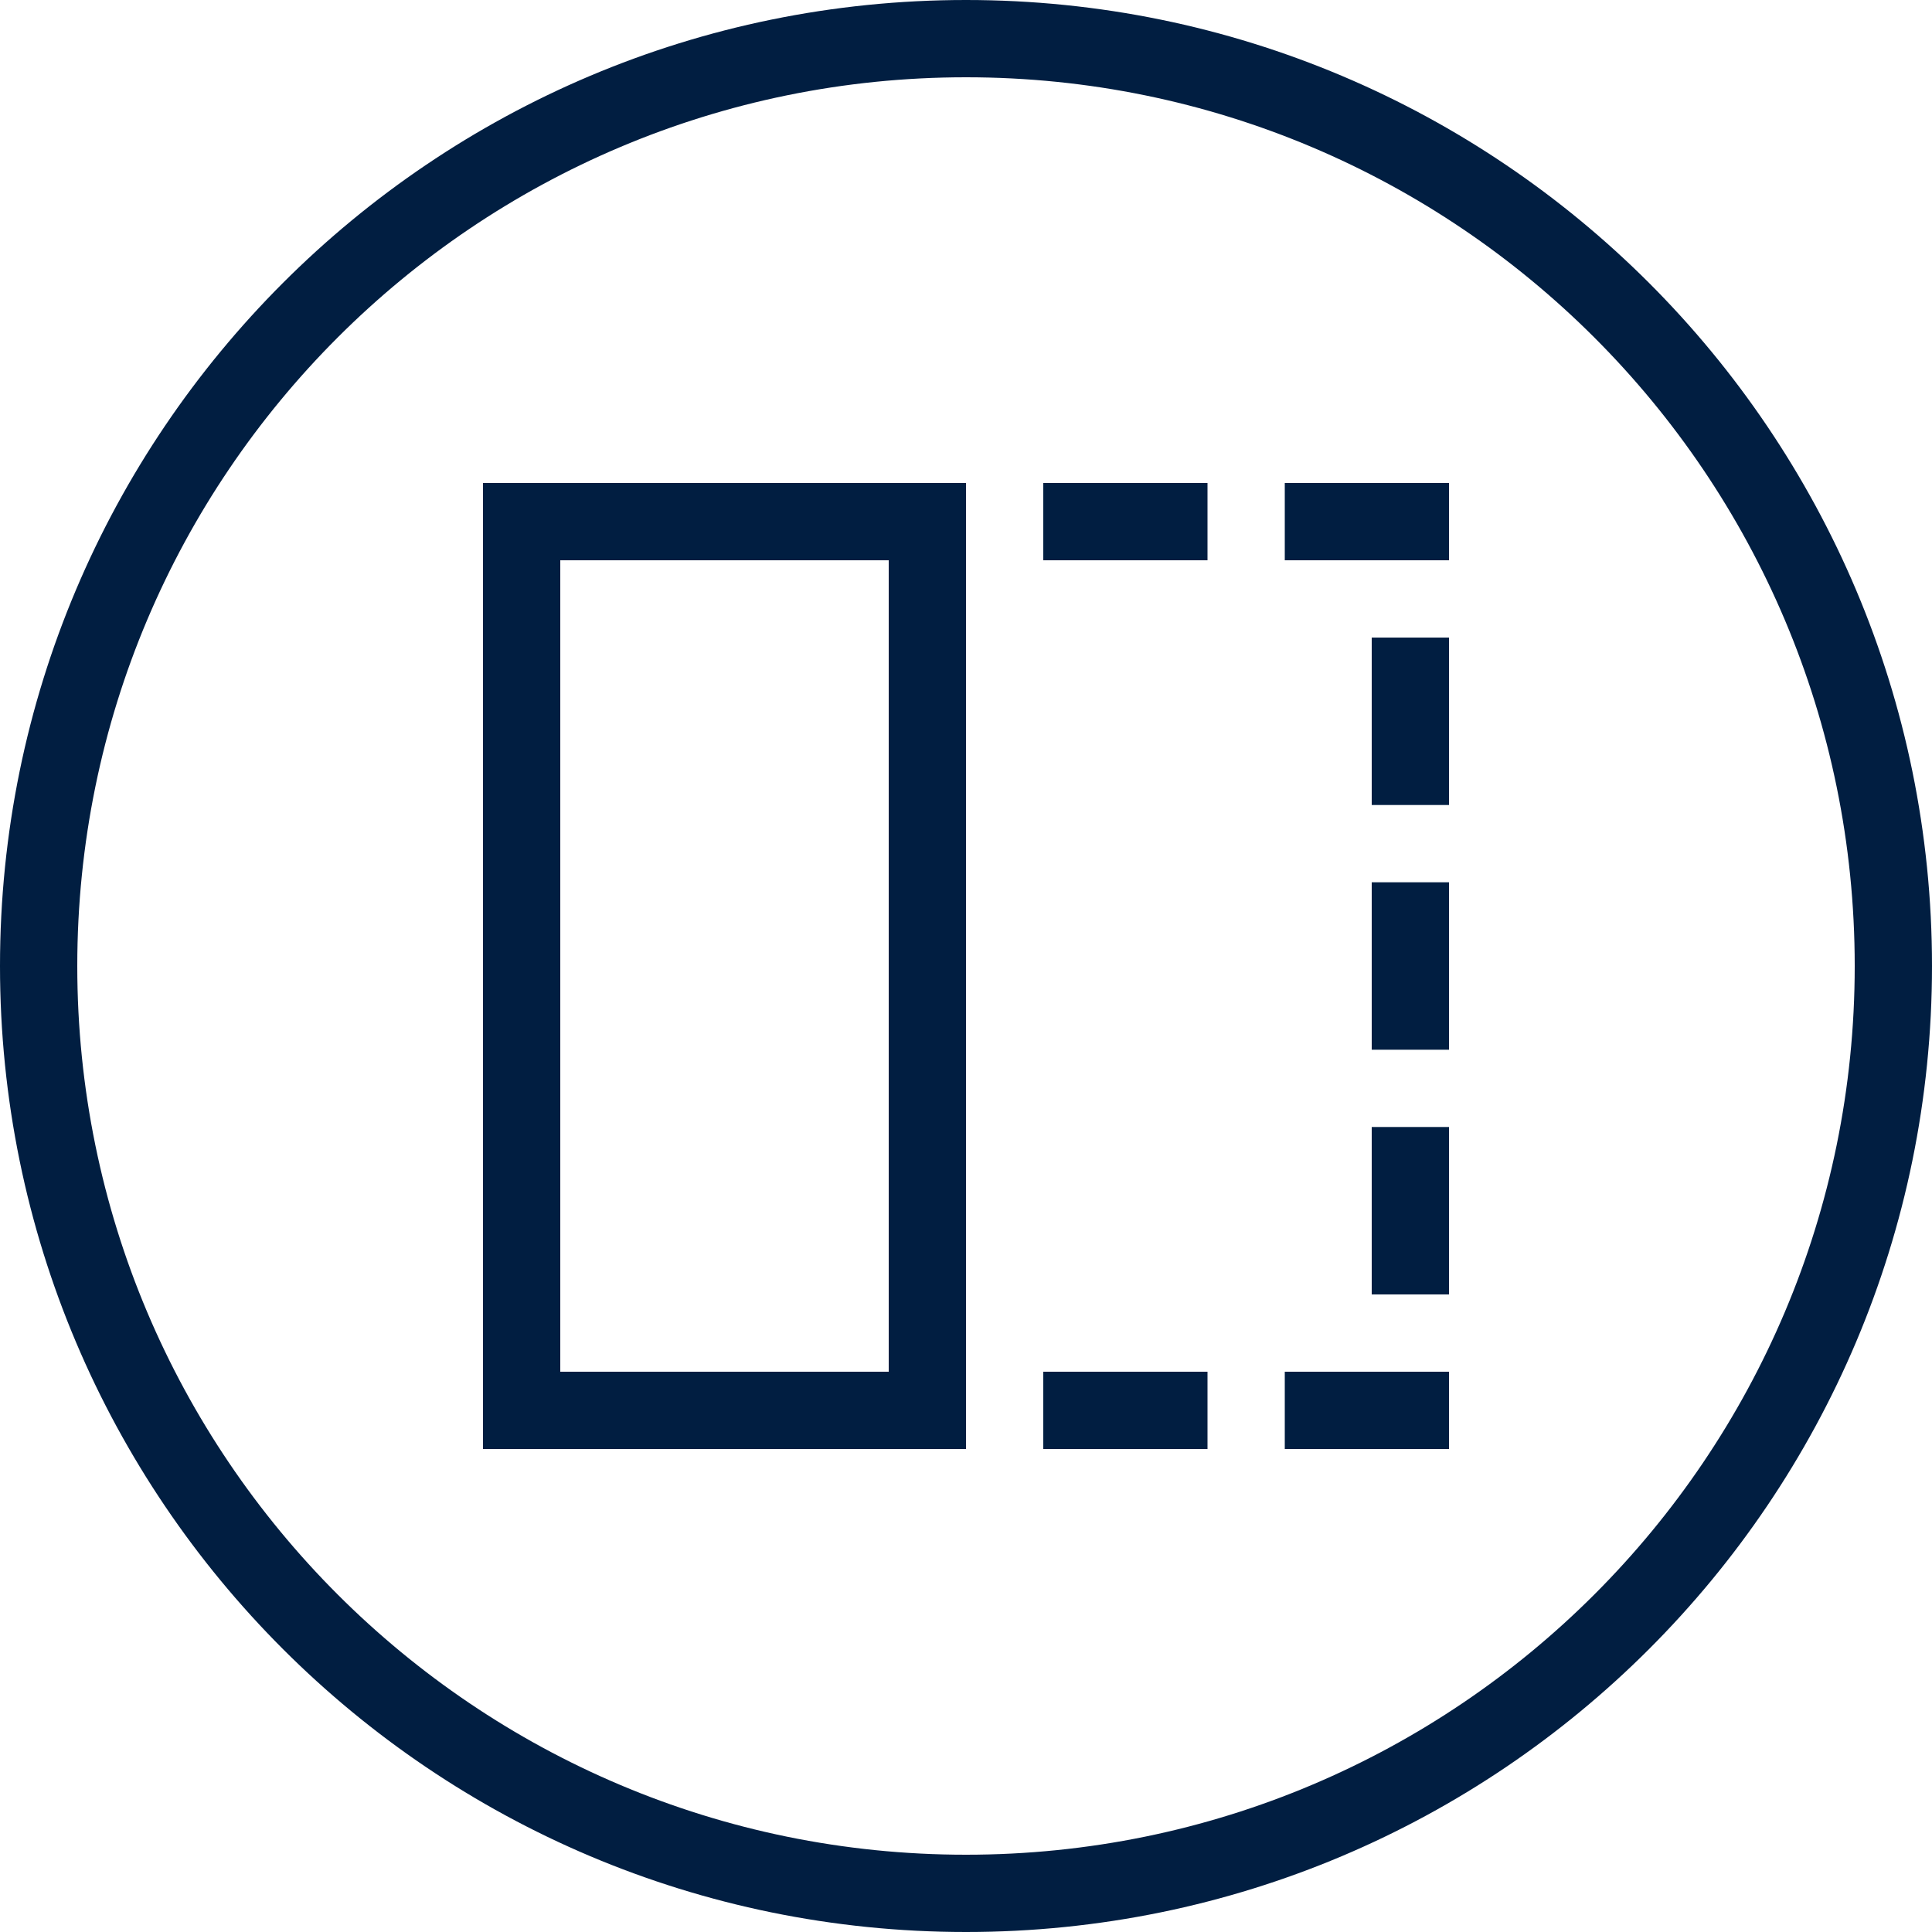 <?xml version="1.0" encoding="UTF-8"?>
<svg width="600px" height="600px" viewBox="0 0 600 600" version="1.1" xmlns="http://www.w3.org/2000/svg" xmlns:xlink="http://www.w3.org/1999/xlink">
    <!-- Generator: Sketch 53.2 (72643) - https://sketchapp.com -->
    <title>FLEX-blue</title>
    <desc>Created with Sketch.</desc>
    <g id="Page-1" stroke="none" stroke-width="1" fill="none" fill-rule="evenodd">
        <g id="FLEX" transform="translate(-100, -100)" fill="#011E41" fill-rule="nonzero">
            <g id="FLEX-blue" transform="translate(100, 100)">
                <path d="M300,576 C452.431,576 576,452.431 576,300 C576,147.569 452.431,24 300,24 C147.569,24 24,147.569 24,300 C24,452.431 147.569,576 300,576 Z M300,600 C134.315,600 0,465.685 0,300 C0,134.315 134.315,0 300,0 C465.685,0 600,134.315 600,300 C600,465.685 465.685,600 300,600 Z" id="Oval"></path>
                <path d="M174,174 L174,426 L276,426 L276,174 L174,174 Z M150,150 L300,150 L300,450 L150,450 L150,150 Z" id="Rectangle"></path>
                <rect id="Rectangle" x="324" y="150" width="51" height="24"></rect>
                <rect id="Rectangle" x="399" y="150" width="51" height="24"></rect>
                <rect id="Rectangle" transform="translate(438, 224) rotate(-270) translate(-438, -224) " x="412" y="212" width="52" height="24"></rect>
                <rect id="Rectangle" transform="translate(438, 300) rotate(-270) translate(-438, -300) " x="412" y="288" width="52" height="24"></rect>
                <rect id="Rectangle" transform="translate(438, 376) rotate(-270) translate(-438, -376) " x="412" y="364" width="52" height="24"></rect>
                <rect id="Rectangle" transform="translate(424.5, 438) rotate(-180) translate(-424.5, -438) " x="399" y="426" width="51" height="24"></rect>
                <rect id="Rectangle" transform="translate(349.5, 438) rotate(-180) translate(-349.5, -438) " x="324" y="426" width="51" height="24"></rect>
            </g>
        </g>
    </g>
</svg>